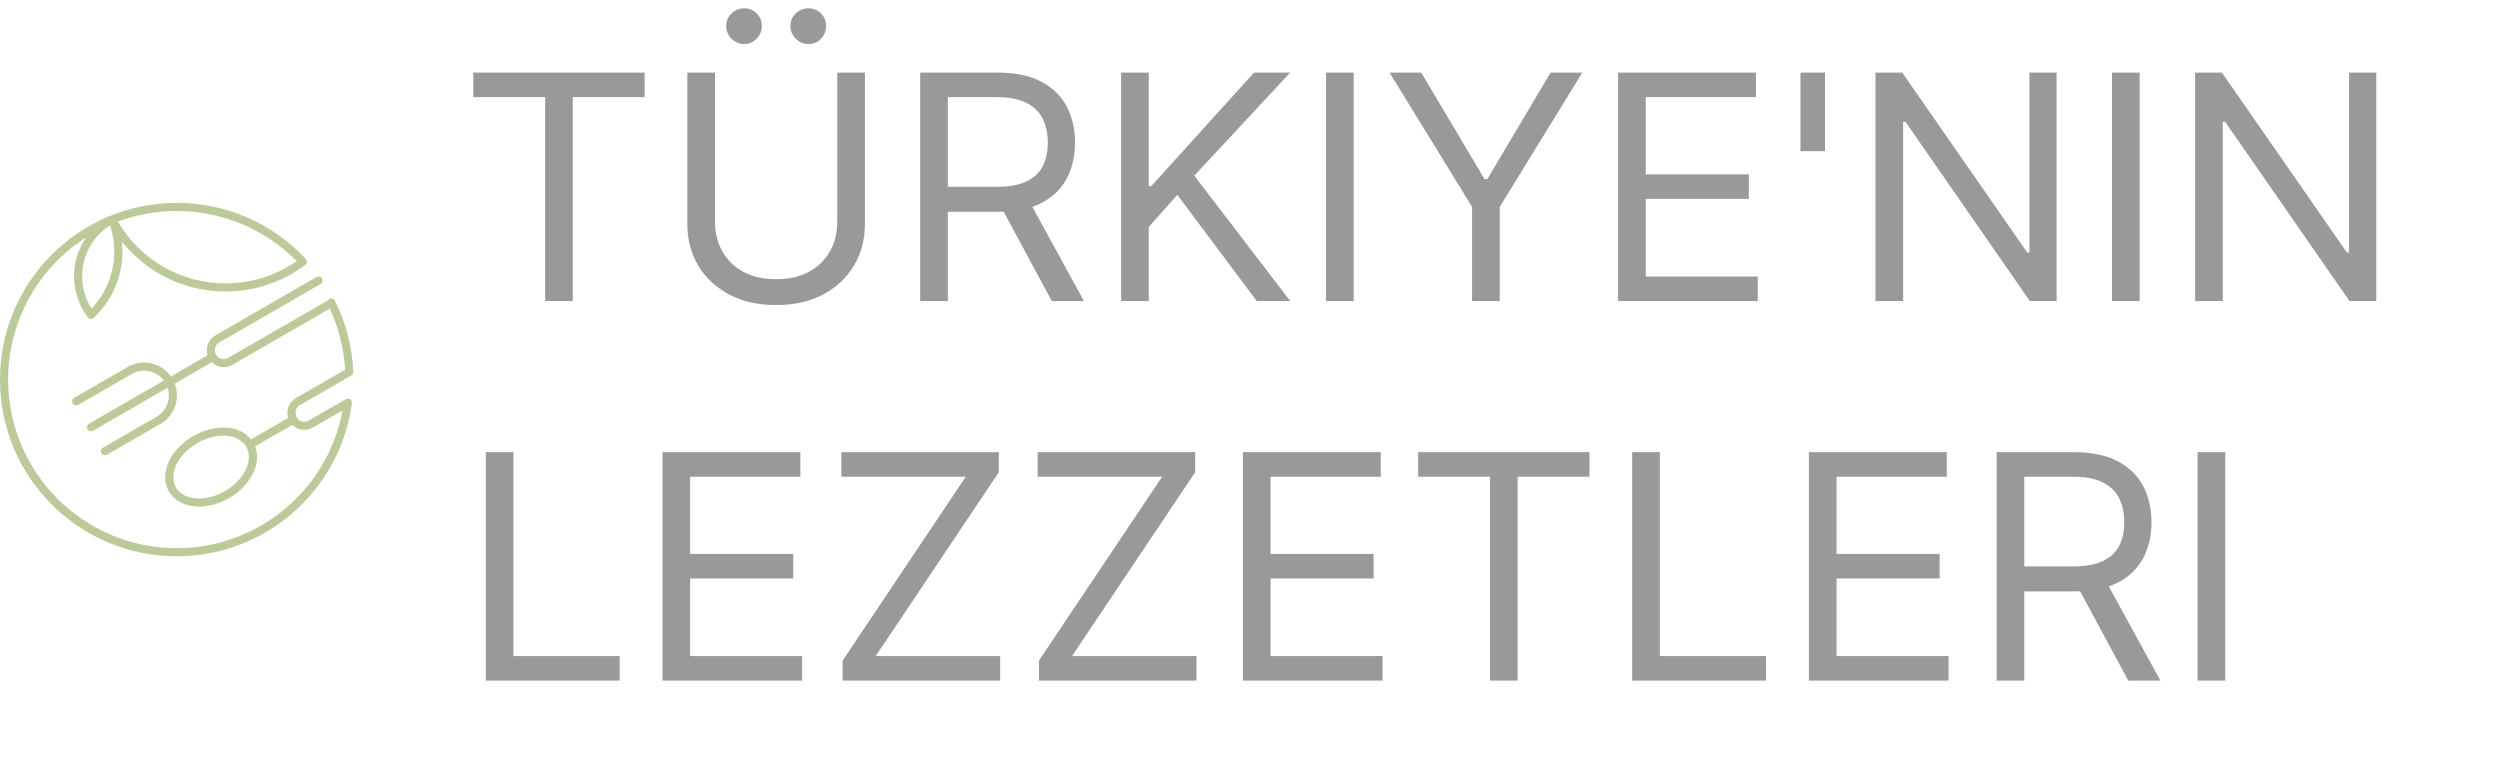 <svg width="191" height="58" viewBox="0 0 191 58" fill="none" xmlns="http://www.w3.org/2000/svg">
<path d="M22.914 30.95L26.846 28.681C26.97 28.61 27.025 28.465 26.989 28.333C26.944 27.392 26.801 26.477 26.573 25.596C26.334 24.679 26.003 23.801 25.59 22.975C25.514 22.821 25.327 22.759 25.174 22.835C25.122 22.861 25.08 22.9 25.051 22.946L17.423 27.349C17.265 27.435 17.085 27.451 16.921 27.407C16.343 27.253 16.23 26.469 16.757 26.164L24.494 21.698C24.642 21.613 24.692 21.424 24.607 21.275C24.521 21.127 24.332 21.077 24.183 21.163L16.447 25.628C15.92 25.932 15.676 26.566 15.859 27.143L13.06 28.759C12.713 28.268 12.211 27.934 11.66 27.787C11.04 27.62 10.355 27.69 9.757 28.035L5.67 30.395C5.522 30.48 5.471 30.669 5.556 30.817C5.641 30.965 5.83 31.016 5.978 30.931L10.067 28.571C10.516 28.312 11.032 28.26 11.5 28.386C11.898 28.492 12.261 28.727 12.521 29.071L6.806 32.369C6.658 32.455 6.608 32.644 6.694 32.792C6.78 32.94 6.969 32.99 7.117 32.905L12.808 29.62C12.922 29.974 12.927 30.347 12.834 30.695C12.709 31.163 12.406 31.583 11.957 31.843L7.869 34.203C7.721 34.288 7.67 34.477 7.755 34.625C7.84 34.773 8.029 34.823 8.177 34.739L12.267 32.379C12.864 32.034 13.266 31.476 13.432 30.856C13.567 30.355 13.547 29.812 13.353 29.306L16.181 27.673C16.344 27.835 16.545 27.949 16.761 28.006C17.075 28.09 17.421 28.057 17.727 27.888L25.193 23.579C25.516 24.274 25.779 25.001 25.974 25.752C26.182 26.555 26.315 27.388 26.365 28.244L22.605 30.415C22.295 30.594 22.087 30.883 22.001 31.203C21.938 31.438 21.941 31.69 22.016 31.93L19.183 33.566C18.772 33.051 18.132 32.752 17.395 32.682C15.633 32.516 13.636 33.669 12.899 35.278C12.129 36.96 13.026 38.513 14.868 38.687C16.63 38.853 18.627 37.7 19.364 36.092C19.672 35.418 19.734 34.714 19.494 34.101L22.329 32.464C22.489 32.629 22.69 32.741 22.907 32.797C23.247 32.885 23.603 32.836 23.903 32.663L26.172 31.354C25.046 37.451 19.707 41.88 13.503 41.88C6.388 41.88 0.621 36.114 0.621 29C0.621 24.583 2.87 20.506 6.577 18.139C5.975 19.013 5.655 20.038 5.655 21.101C5.655 22.222 6.014 23.308 6.682 24.208C6.798 24.367 7.003 24.427 7.163 24.278C7.849 23.636 8.404 22.855 8.783 21.982C9.264 20.872 9.444 19.656 9.307 18.456C11.235 20.868 14.135 22.271 17.23 22.271C19.433 22.271 21.561 21.561 23.321 20.236C23.546 20.068 23.434 19.851 23.282 19.692C20.726 17.008 17.21 15.5 13.503 15.5C6.046 15.5 0 21.544 0 29C0 36.456 6.046 42.5 13.503 42.5C20.251 42.5 25.986 37.502 26.885 30.814C26.893 30.739 26.887 30.677 26.848 30.608C26.762 30.459 26.574 30.409 26.425 30.494L23.595 32.127C23.43 32.216 23.249 32.247 23.062 32.198C22.524 32.059 22.387 31.253 22.914 30.95H22.914ZM18.802 35.834C18.175 37.202 16.425 38.212 14.927 38.071C13.511 37.938 12.869 36.828 13.462 35.534C14.088 34.166 15.839 33.157 17.337 33.298C18.737 33.43 19.387 34.556 18.801 35.834H18.802ZM13.503 16.121C16.96 16.121 20.238 17.489 22.667 19.947C21.067 21.063 19.182 21.65 17.231 21.65C13.837 21.65 10.717 19.855 9.007 16.927C10.407 16.406 11.922 16.121 13.504 16.121H13.503ZM8.401 17.22C8.49 17.484 8.563 17.757 8.617 18.035C8.856 19.273 8.718 20.58 8.216 21.736C7.919 22.42 7.504 23.042 6.996 23.574C6.522 22.832 6.276 21.98 6.276 21.1C6.276 19.524 7.075 18.068 8.401 17.22V17.22Z" fill="#BCC999"/>
<g opacity="0.4">
<path d="M36.159 7.42V5.545H49.25V7.42H43.761V23H41.648V7.42H36.159ZM63.967 5.545H66.08V17.102C66.08 18.296 65.799 19.361 65.237 20.298C64.68 21.23 63.893 21.966 62.876 22.506C61.859 23.04 60.666 23.307 59.296 23.307C57.927 23.307 56.734 23.04 55.717 22.506C54.7 21.966 53.91 21.23 53.347 20.298C52.791 19.361 52.512 18.296 52.512 17.102V5.545H54.626V16.932C54.626 17.784 54.813 18.543 55.188 19.207C55.563 19.866 56.097 20.386 56.791 20.767C57.489 21.142 58.325 21.329 59.296 21.329C60.268 21.329 61.103 21.142 61.802 20.767C62.501 20.386 63.035 19.866 63.404 19.207C63.779 18.543 63.967 17.784 63.967 16.932V5.545ZM56.842 3.364C56.484 3.364 56.166 3.227 55.887 2.955C55.614 2.676 55.478 2.358 55.478 2C55.478 1.608 55.614 1.284 55.887 1.028C56.166 0.767 56.484 0.636 56.842 0.636C57.234 0.636 57.557 0.767 57.813 1.028C58.075 1.284 58.205 1.608 58.205 2C58.205 2.358 58.075 2.676 57.813 2.955C57.557 3.227 57.234 3.364 56.842 3.364ZM61.751 3.364C61.393 3.364 61.075 3.227 60.796 2.955C60.523 2.676 60.387 2.358 60.387 2C60.387 1.608 60.523 1.284 60.796 1.028C61.075 0.767 61.393 0.636 61.751 0.636C62.143 0.636 62.467 0.767 62.722 1.028C62.984 1.284 63.114 1.608 63.114 2C63.114 2.358 62.984 2.676 62.722 2.955C62.467 3.227 62.143 3.364 61.751 3.364ZM70.301 23V5.545H76.199C77.562 5.545 78.682 5.778 79.557 6.244C80.432 6.705 81.079 7.338 81.5 8.145C81.921 8.952 82.131 9.869 82.131 10.898C82.131 11.926 81.921 12.838 81.5 13.633C81.079 14.429 80.435 15.054 79.565 15.508C78.696 15.957 77.585 16.182 76.233 16.182H71.46V14.273H76.165C77.097 14.273 77.847 14.136 78.415 13.864C78.989 13.591 79.403 13.204 79.659 12.704C79.921 12.199 80.051 11.597 80.051 10.898C80.051 10.199 79.921 9.588 79.659 9.065C79.398 8.543 78.98 8.139 78.406 7.855C77.832 7.565 77.074 7.42 76.131 7.42H72.415V23H70.301ZM78.517 15.159L82.812 23H80.358L76.131 15.159H78.517ZM85.653 23V5.545H87.766V14.204H87.971L95.812 5.545H98.573L91.244 13.421L98.573 23H96.016L89.948 14.886L87.766 17.341V23H85.653ZM103.423 5.545V23H101.309V5.545H103.423ZM106.161 5.545H108.581L113.422 13.693H113.626L118.467 5.545H120.888L114.581 15.807V23H112.467V15.807L106.161 5.545ZM123.621 23V5.545H134.156V7.42H125.735V13.318H133.61V15.193H125.735V21.125H134.292V23H123.621ZM139.431 5.545V11.546H137.556V5.545H139.431ZM157.126 5.545V23H155.081L145.57 9.295H145.399V23H143.286V5.545H145.331L154.876 19.284H155.047V5.545H157.126ZM163.469 5.545V23H161.356V5.545H163.469ZM181.548 5.545V23H179.503L169.991 9.295H169.821V23H167.707V5.545H169.753L179.298 19.284H179.469V5.545H181.548ZM37.114 52V34.545H39.227V50.125H47.341V52H37.114ZM50.614 52V34.545H61.148V36.42H52.727V42.318H60.602V44.193H52.727V50.125H61.284V52H50.614ZM64.378 52V50.466L73.787 36.42H64.276V34.545H76.31V36.08L66.901 50.125H76.412V52H64.378ZM79.378 52V50.466L88.787 36.42H79.276V34.545H91.31V36.08L81.901 50.125H91.412V52H79.378ZM94.957 52V34.545H105.491V36.42H97.071V42.318H104.946V44.193H97.071V50.125H105.628V52H94.957ZM108.347 36.42V34.545H121.438V36.42H115.949V52H113.835V36.42H108.347ZM124.7 52V34.545H126.813V50.125H134.927V52H124.7ZM138.2 52V34.545H148.734V36.42H140.313V42.318H148.188V44.193H140.313V50.125H148.87V52H138.2ZM152.543 52V34.545H158.441C159.805 34.545 160.924 34.778 161.799 35.244C162.674 35.705 163.322 36.338 163.742 37.145C164.163 37.952 164.373 38.869 164.373 39.898C164.373 40.926 164.163 41.838 163.742 42.633C163.322 43.429 162.677 44.054 161.808 44.508C160.938 44.957 159.827 45.182 158.475 45.182H153.702V43.273H158.407C159.339 43.273 160.089 43.136 160.657 42.864C161.231 42.591 161.646 42.205 161.901 41.705C162.163 41.199 162.293 40.597 162.293 39.898C162.293 39.199 162.163 38.588 161.901 38.065C161.64 37.543 161.222 37.139 160.648 36.855C160.075 36.565 159.316 36.42 158.373 36.42H154.657V52H152.543ZM160.759 44.159L165.055 52H162.6L158.373 44.159H160.759ZM170.009 34.545V52H167.895V34.545H170.009Z" fill="black"/>
</g>
</svg>
